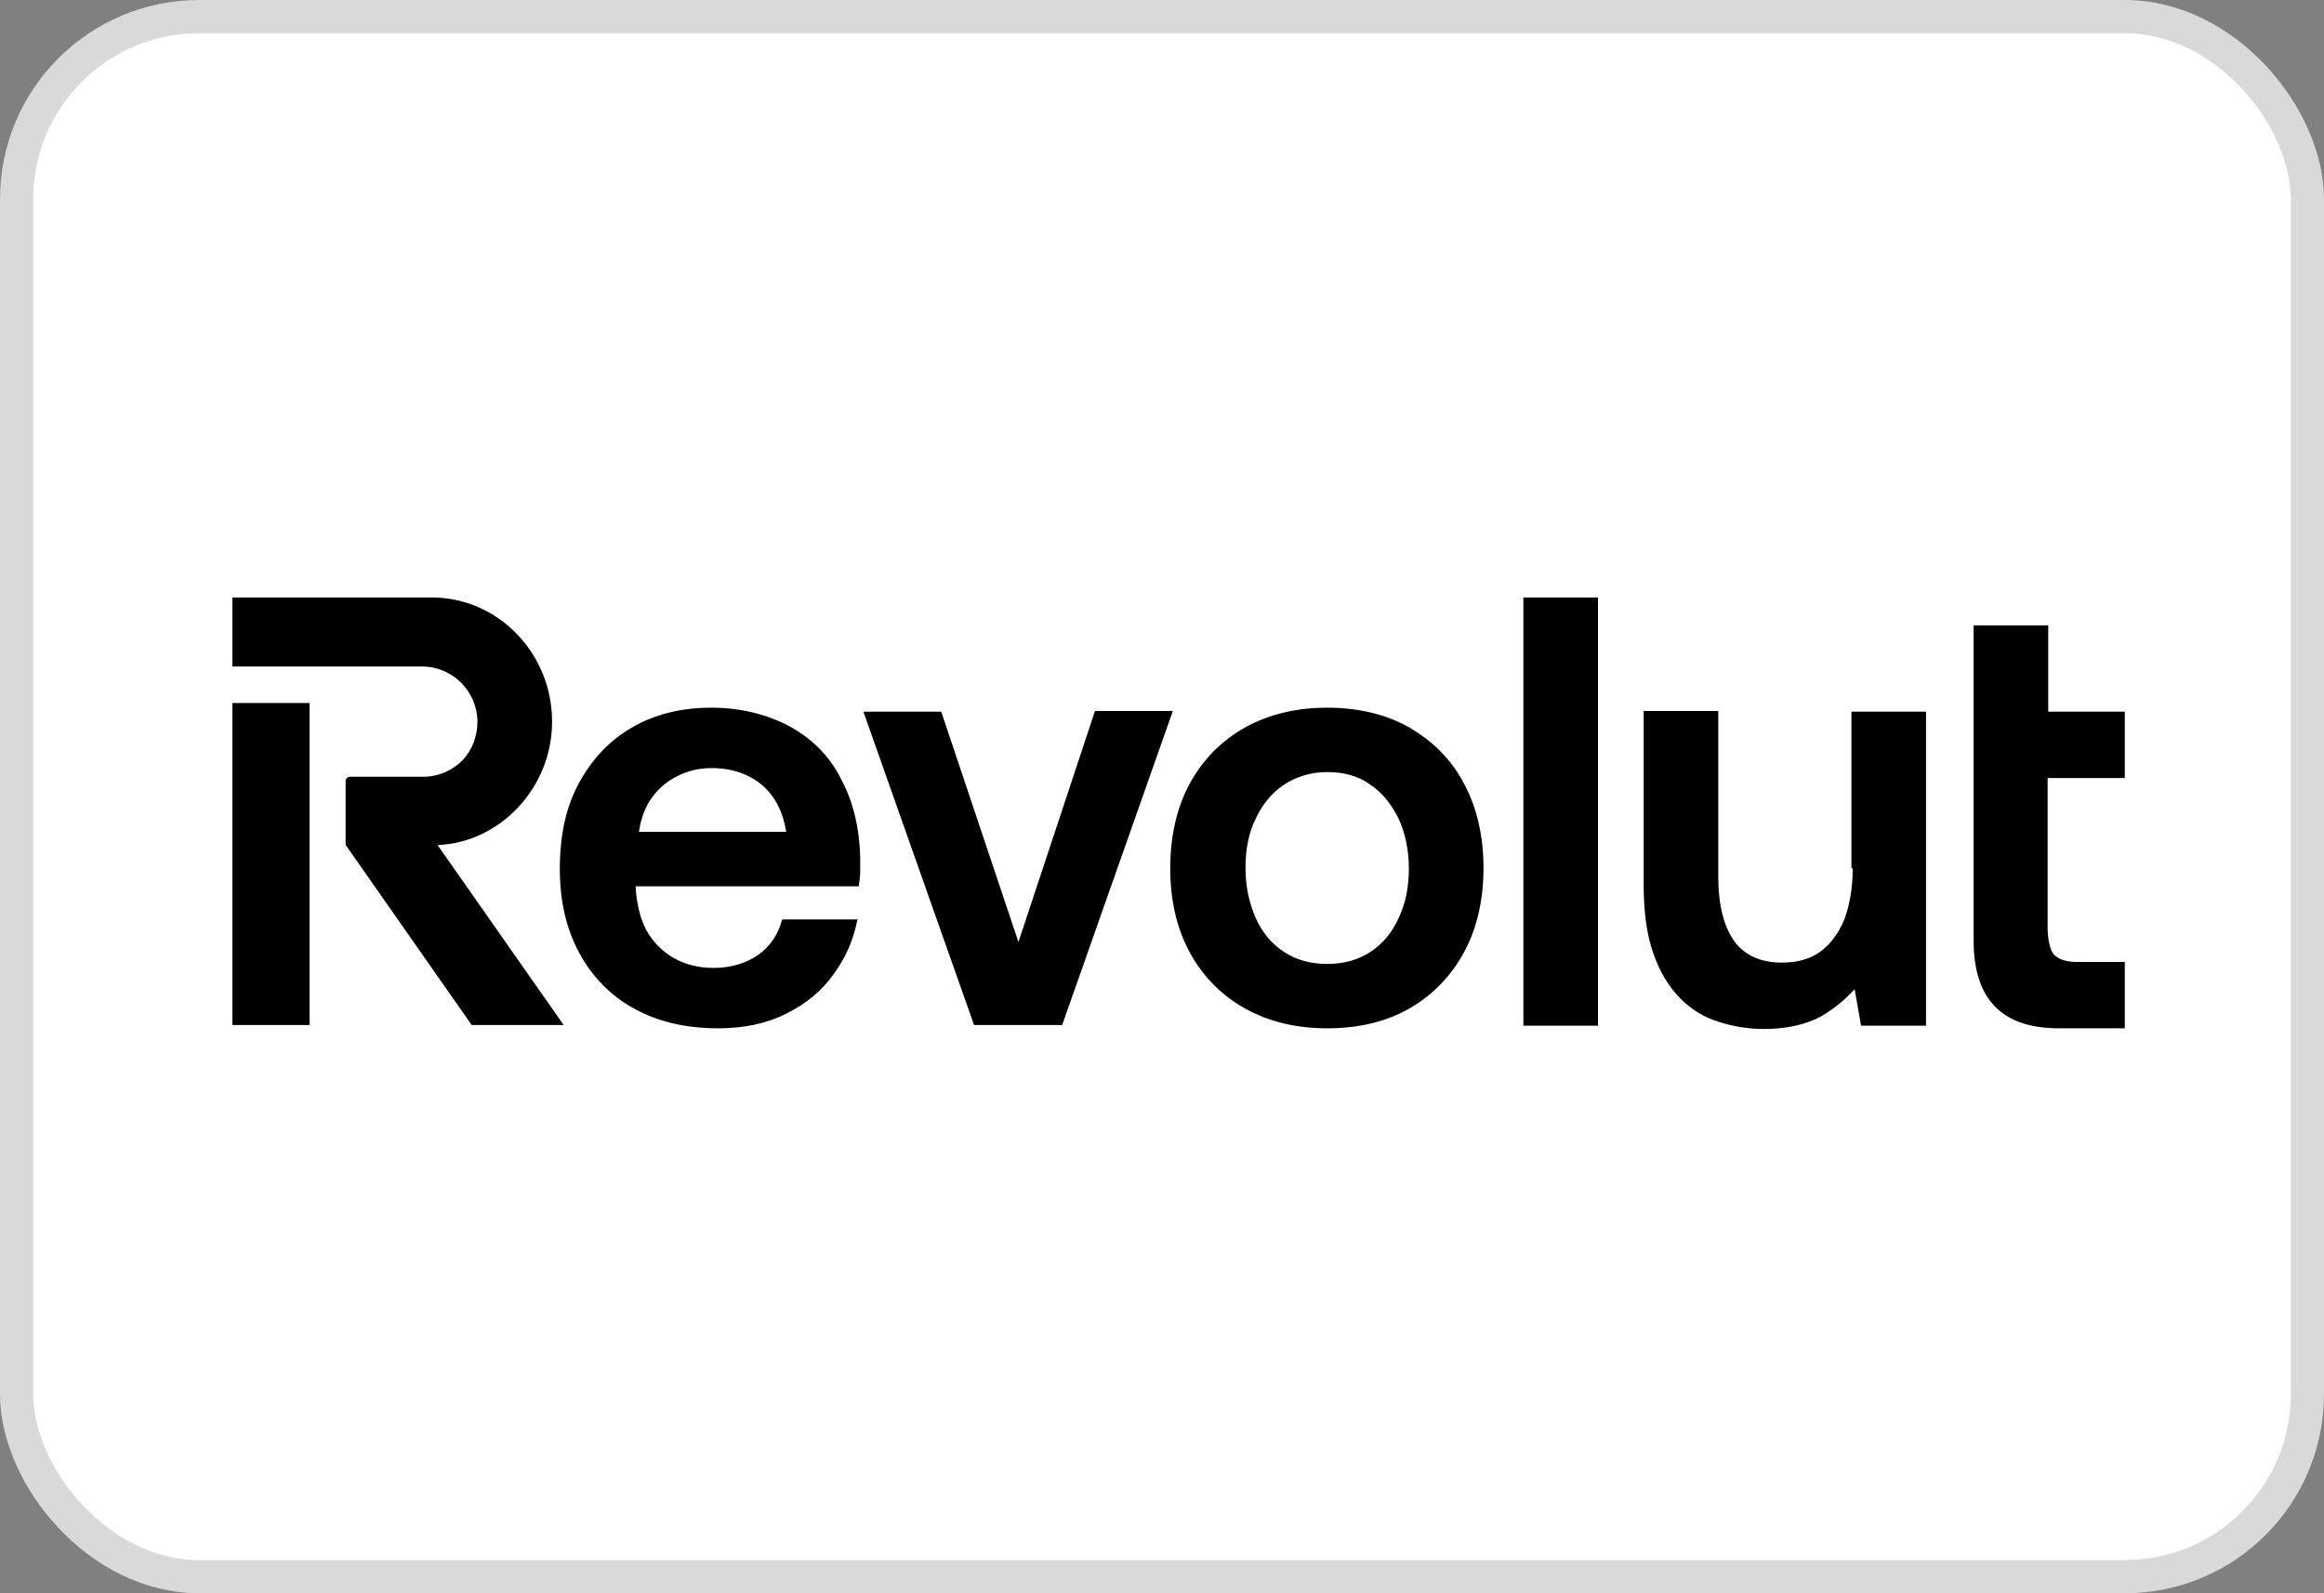 <svg width="70" height="48" viewBox="0 0 70 48" fill="none" xmlns="http://www.w3.org/2000/svg">
<rect x="0" y="0" width="70" height="48" fill="#808080" stroke="none"/>
<rect x="0.5" y="0.5" width="69" height="47" rx="5.5" fill="white" stroke="#D9D9D9"/>
<g clip-path="url(#clip0_553_1716)">
<path fill-rule="evenodd" clip-rule="evenodd" d="M45.885 18H48.132V30.9H45.885V18ZM64 23.44V21.44H61.694V18.84H59.447V28.34C59.447 29.22 59.66 29.88 60.086 30.32C60.513 30.76 61.152 30.98 62.024 30.98H64V28.98H62.547C62.237 28.98 62.004 28.9 61.869 28.76C61.753 28.64 61.675 28.3 61.675 27.94V23.44H64ZM30.676 28.38L32.981 21.42H35.326L31.993 30.88H29.339L26.006 21.44H28.351L30.676 28.38ZM55.805 26.16C55.805 26.76 55.708 27.28 55.553 27.7C55.378 28.12 55.126 28.46 54.816 28.68C54.507 28.9 54.119 29 53.673 29C53.034 29 52.55 28.78 52.24 28.36C51.93 27.92 51.755 27.28 51.755 26.42V21.42H49.508V26.66C49.508 27.48 49.605 28.18 49.798 28.72C49.992 29.28 50.263 29.72 50.593 30.06C50.922 30.4 51.31 30.64 51.755 30.78C52.181 30.92 52.647 31 53.131 31C53.828 31 54.41 30.86 54.855 30.62C55.262 30.38 55.591 30.1 55.863 29.8L56.056 30.9H58.013V21.44H55.766V26.16H55.805ZM42.456 21.92C41.758 21.52 40.906 21.32 39.975 21.32C39.045 21.32 38.212 21.52 37.496 21.92C36.779 22.32 36.217 22.9 35.829 23.62C35.442 24.34 35.248 25.2 35.248 26.16C35.248 27.12 35.442 27.96 35.829 28.68C36.217 29.4 36.779 29.98 37.496 30.38C38.212 30.78 39.045 30.98 39.975 30.98C40.925 30.98 41.758 30.78 42.456 30.38C43.153 29.98 43.715 29.4 44.102 28.68C44.49 27.96 44.684 27.1 44.684 26.16C44.684 25.2 44.49 24.34 44.102 23.62C43.734 22.9 43.172 22.34 42.456 21.92ZM41.274 28.68C40.906 28.92 40.479 29.04 39.975 29.04C39.472 29.04 39.045 28.92 38.677 28.68C38.309 28.44 38.019 28.1 37.825 27.66C37.631 27.22 37.515 26.72 37.515 26.16C37.515 25.58 37.612 25.08 37.825 24.66C38.019 24.24 38.309 23.88 38.677 23.64C39.045 23.4 39.472 23.26 39.975 23.26C40.479 23.26 40.925 23.38 41.274 23.64C41.642 23.88 41.913 24.24 42.126 24.66C42.32 25.08 42.436 25.6 42.436 26.16C42.436 26.72 42.339 27.22 42.126 27.66C41.932 28.1 41.642 28.44 41.274 28.68ZM9.325 21.18H7V30.88H9.325V21.18ZM16.629 21.74C16.629 19.68 15.002 18 13.006 18H7V20.08H12.716C13.626 20.08 14.362 20.82 14.382 21.72C14.382 22.18 14.227 22.6 13.917 22.92C13.607 23.22 13.2 23.4 12.774 23.4H10.546C10.468 23.4 10.41 23.46 10.41 23.54V25.4C10.41 25.44 10.41 25.46 10.429 25.48L14.207 30.88H16.978L13.181 25.46C15.079 25.38 16.629 23.72 16.629 21.74ZM23.778 21.88C23.1 21.52 22.306 21.32 21.415 21.32C20.523 21.32 19.71 21.52 19.032 21.92C18.334 22.32 17.811 22.9 17.424 23.62C17.036 24.34 16.862 25.2 16.862 26.18C16.862 27.14 17.055 27.98 17.443 28.7C17.83 29.42 18.392 30 19.09 30.38C19.807 30.78 20.659 30.98 21.628 30.98C22.403 30.98 23.081 30.84 23.681 30.54C24.282 30.24 24.767 29.84 25.115 29.34C25.464 28.86 25.697 28.34 25.813 27.76L25.832 27.7H23.565L23.546 27.74C23.43 28.18 23.178 28.52 22.848 28.76C22.48 29.02 22.015 29.16 21.492 29.16C21.047 29.16 20.64 29.06 20.291 28.86C19.942 28.66 19.671 28.38 19.477 28.04C19.284 27.68 19.187 27.26 19.148 26.78V26.7H25.871V26.66C25.89 26.52 25.91 26.38 25.91 26.26C25.91 26.12 25.91 26 25.91 25.86C25.89 24.94 25.697 24.14 25.328 23.46C24.98 22.76 24.437 22.24 23.778 21.88ZM22.965 23.66C23.352 24 23.585 24.46 23.681 25.06H19.245C19.303 24.68 19.419 24.34 19.613 24.06C19.826 23.76 20.078 23.54 20.407 23.38C20.717 23.22 21.066 23.14 21.434 23.14C22.054 23.14 22.558 23.32 22.965 23.66Z" fill="black"/>
</g>
<defs>
<clipPath id="clip0_553_1716">
<rect width="57" height="13" fill="white" transform="translate(7 18)"/>
</clipPath>
</defs>
</svg>
